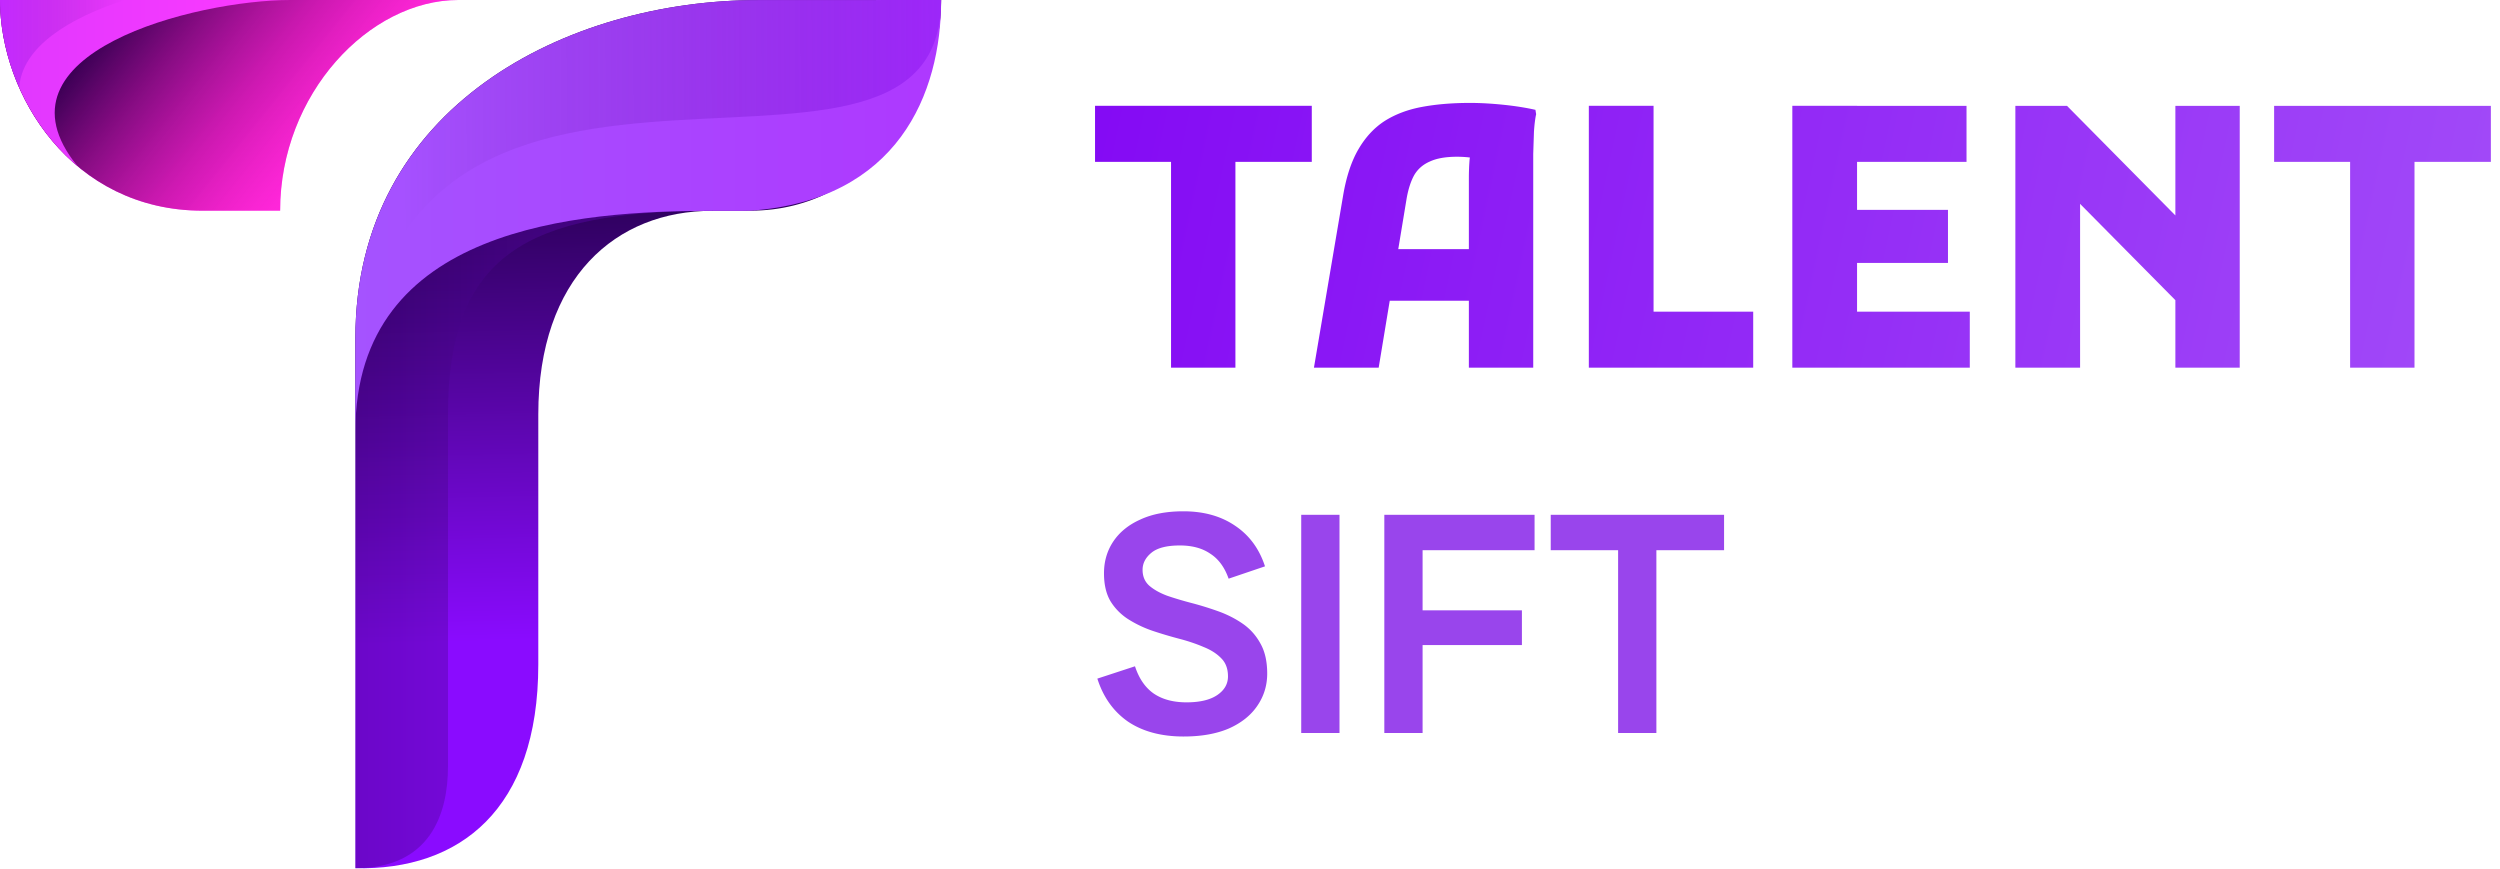 <svg xmlns="http://www.w3.org/2000/svg" width="1478" height="514" fill="none" viewBox="0 0 1478 514"><path fill="url(#paint0_linear_764_16)" d="M210.105 513.289V199.841C210.105 62.656 335.47.056 448.272.056L556.405 0c0 55.522-40.809 124.559-112.67 124.559-2.783 0-20.075.087-22.779.087-56.589 0-102.715 39.197-102.715 120.365v147.826c-.002 85.89-46.54 121.822-108.136 120.452Z"/><path fill="url(#paint1_linear_764_16)" d="M271.297 60.953c-36.859 32.508-61.192 78.458-61.192 138.888v313.448c43.801 0 54.752-31.482 54.752-60.226V245.011c0-93.761 45.854-120.366 156.096-120.366l-16.482-68.523-133.174 4.831Z" opacity=".32"/><path fill="url(#paint2_linear_764_16)" d="M165.619 124.559C165.619 55.435 218.317 0 271.015 0H0c0 56.119 42.43 124.559 119.765 124.559h45.854Z"/><path fill="url(#paint3_linear_764_16)" d="M165.619 124.559C165.619 55.435 218.317 0 271.015 0H0c0 56.119 42.43 124.559 119.765 124.559h45.854Z"/><path fill="url(#paint4_linear_764_16)" d="M556.405 0 448.272.056c-112.802 0-238.167 62.6-238.167 199.785v55.219c0-121.008 131.744-130.414 210.848-130.414 2.704 0 20.004.109 22.78-.087C530.738 118.399 556.405 55.522 556.405 0Z"/><path fill="url(#paint5_linear_764_16)" d="M210.105 199.841v55.219c0-299.635 346.3-102.717 346.3-255.06L448.272.056c-112.802 0-238.167 62.6-238.167 199.785Z" opacity=".42"/><path fill="url(#paint6_linear_764_16)" d="M171.78 0H0c0 34.242 15.823 73.043 45.709 98.112C-8.412 31.344 115.669 0 171.78 0Z"/><path fill="url(#paint7_linear_764_16)" d="M73.79 0H0c0 16.909 3.873 34.923 11.378 51.852C12.888 27.712 41.096 10.552 73.79 0Z" opacity=".32"/><path fill="url(#paint8_linear_764_16)" d="M647.386 62.567h128.14v33.11h-45.15v121.69h-38.055V95.677h-44.935v-33.11Zm129.416 154.8 17.2-101.48c1.864-11.18 4.874-20.354 9.03-27.52 4.157-7.167 9.317-12.757 15.48-16.77 6.307-4.014 13.689-6.809 22.145-8.385 8.457-1.577 17.917-2.365 28.38-2.365 6.02 0 12.542.358 19.565 1.075 7.024.716 13.402 1.72 19.135 3.01l.43 2.58c-.573 2.58-1.003 6.02-1.29 10.32-.143 4.3-.286 8.671-.43 13.115v126.42h-38.055V105.782c0-4.157.144-7.955.43-11.395.43-3.584.932-6.809 1.505-9.675l4.945 9.245c-1.576-.43-3.726-.717-6.45-.86a66.33 66.33 0 0 0-7.31-.43c-6.736 0-12.111.931-16.125 2.795-4.013 1.72-7.095 4.371-9.245 7.955-2.006 3.583-3.511 8.17-4.515 13.76l-16.555 100.19h-38.27Zm27.52-39.56v-30.53h81.7v30.53h-81.7Zm134.992 39.56v-154.8h38.27v121.69h58.906v33.11h-97.176Zm120.306 0v-154.8h38.27v154.8h-38.27Zm20.64 0v-33.11h84.28v33.11h-84.28Zm0-61.92v-31.39h71.38v31.39h-71.38Zm0-59.77v-33.11h82.35v33.11h-82.35Zm111.22 121.69v-154.8h30.53l76.75 77.615v50.095l-79.98-80.84 10.97-4.515v112.445h-38.27Zm94.6 0v-154.8h38.05v154.8h-38.05Zm58.38-154.8h128.14v33.11h-45.15v121.69h-38.06V95.677h-44.93v-33.11Z"/><path fill="#9945EC" d="M699.803 435.424c-13.215 0-24.186-2.93-32.912-8.789-8.602-5.984-14.649-14.462-18.139-25.432l22.253-7.293c2.368 7.23 6.046 12.591 11.033 16.082 5.111 3.49 11.594 5.236 19.448 5.236 7.854 0 13.9-1.434 18.139-4.301 4.238-2.868 6.358-6.545 6.358-11.033 0-4.488-1.309-8.041-3.927-10.659-2.618-2.743-6.109-4.987-10.472-6.732-4.364-1.87-9.163-3.491-14.399-4.862a250.5 250.5 0 0 1-15.708-4.675c-5.112-1.746-9.849-3.99-14.212-6.732a33.47 33.47 0 0 1-10.659-10.659c-2.618-4.364-3.927-9.911-3.927-16.643 0-6.982 1.807-13.215 5.423-18.7 3.74-5.61 9.1-9.974 16.082-13.09 6.981-3.242 15.458-4.862 25.432-4.862 12.092 0 22.315 2.867 30.668 8.602 8.352 5.61 14.212 13.588 17.578 23.936l-21.505 7.293c-2.369-6.732-5.984-11.657-10.846-14.773-4.738-3.242-10.722-4.862-17.952-4.862-7.73 0-13.34 1.433-16.83 4.301-3.491 2.867-5.236 6.233-5.236 10.098 0 3.864 1.309 6.981 3.927 9.35 2.742 2.368 6.295 4.363 10.659 5.984 4.363 1.496 9.163 2.929 14.399 4.301a189.15 189.15 0 0 1 15.708 4.862c5.236 1.87 10.035 4.301 14.399 7.293 4.363 2.992 7.854 6.856 10.472 11.594 2.742 4.737 4.114 10.721 4.114 17.952 0 7.106-1.995 13.526-5.984 19.261-3.865 5.61-9.475 10.035-16.83 13.277-7.356 3.116-16.207 4.675-26.554 4.675Zm69.482-2.057v-129.03h22.627v129.03h-22.627Zm49.124 0v-129.03h22.627v129.03h-22.627Zm10.472-51.986v-20.57h70.873v20.57h-70.873Zm0-56.1v-20.944h78.353v20.944h-78.353Zm127.744 108.086v-129.03h22.627v129.03h-22.627Zm-39.831-108.086v-20.944h102.476v20.944H916.794Z"/><defs><linearGradient id="paint0_linear_764_16" x1="379.853" x2="386.013" y1="108.117" y2="377.08" gradientUnits="userSpaceOnUse"><stop offset="0" stop-color="#2A0056"/><stop offset="1" stop-color="#8A0BFF"/></linearGradient><linearGradient id="paint1_linear_764_16" x1="210.105" x2="420.953" y1="284.705" y2="284.705" gradientUnits="userSpaceOnUse"><stop offset="0" stop-color="#2A0056"/><stop offset="1" stop-color="#8A0BFF"/></linearGradient><linearGradient id="paint2_linear_764_16" x1="39.995" x2="181.662" y1="-45.823" y2="67.784" gradientUnits="userSpaceOnUse"><stop stop-color="#DF38FF"/><stop offset="1" stop-color="#FF39FF"/></linearGradient><linearGradient id="paint3_linear_764_16" x1="85.059" x2="226.726" y1="-9.685" y2="103.923" gradientUnits="userSpaceOnUse"><stop stop-color="#3D0056"/><stop offset=".793" stop-color="#FF0BA2" stop-opacity=".4"/></linearGradient><linearGradient id="paint4_linear_764_16" x1="210.105" x2="556.404" y1="127.531" y2="127.531" gradientUnits="userSpaceOnUse"><stop stop-color="#A553FF"/><stop offset=".999" stop-color="#AE38FF"/></linearGradient><linearGradient id="paint5_linear_764_16" x1="590.891" x2="237.747" y1="126.542" y2="127.911" gradientUnits="userSpaceOnUse"><stop stop-color="#8A0BFF"/><stop offset=".999" stop-color="#2A0056" stop-opacity="0"/></linearGradient><linearGradient id="paint6_linear_764_16" x1="0" x2="171.78" y1="49.057" y2="49.057" gradientUnits="userSpaceOnUse"><stop stop-color="#DF38FF"/><stop offset="1" stop-color="#FF39FF"/></linearGradient><linearGradient id="paint7_linear_764_16" x1="0" x2="73.79" y1="25.926" y2="25.926" gradientUnits="userSpaceOnUse"><stop stop-color="#8A0BFF"/><stop offset=".999" stop-color="#2A0056" stop-opacity="0"/></linearGradient><linearGradient id="paint8_linear_764_16" x1="643.818" x2="1476.82" y1="62.03" y2="240.03" gradientUnits="userSpaceOnUse"><stop stop-color="#840AF4"/><stop offset="1" stop-color="#A24BF8"/></linearGradient></defs></svg>